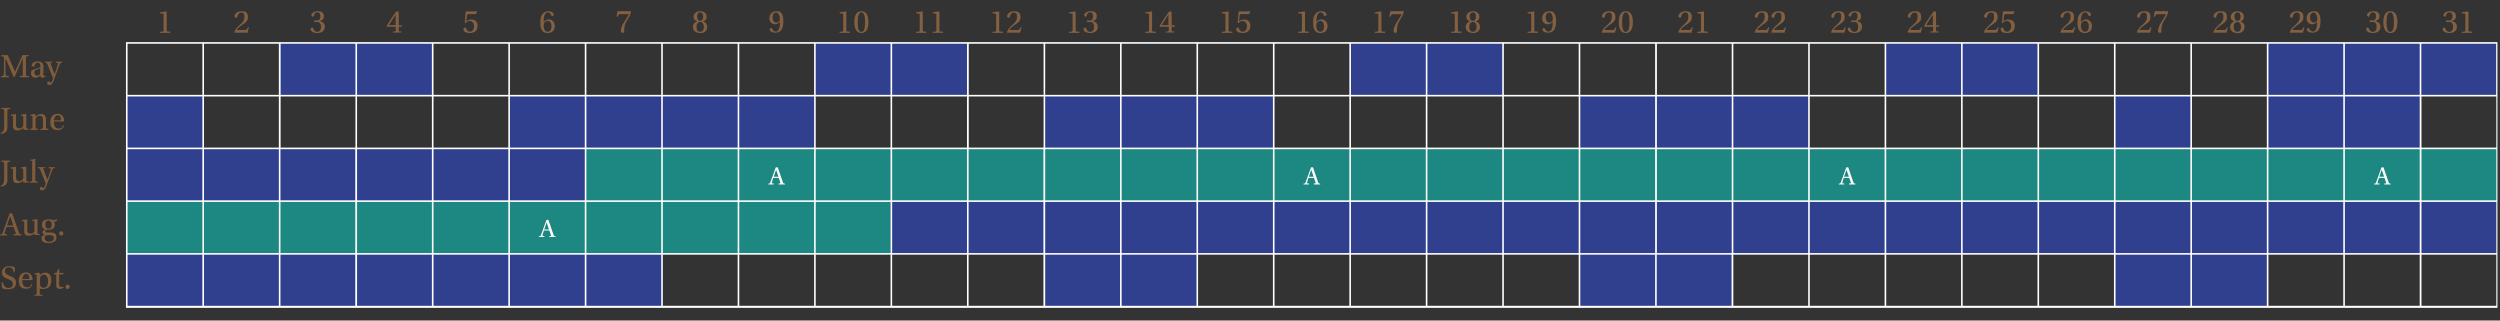 <svg xmlns="http://www.w3.org/2000/svg" id="Layer_1" viewBox="0 0 1560 200"><rect x="0" y="0" width="1560" height="200" fill="#333333" stroke="none"/><defs><style>      .st0 {        fill: none;      }      .st1 {        fill: #846041;      }      .st2 {        fill: #815c3a;      }      .st3 {        fill: #fff;      }      .st4 {        fill: #1c8881;      }      .st5 {        fill: #30408f;      }    </style></defs><rect class="st4" x="365.4" y="92.6" width="1192.8" height="32.9"></rect><rect class="st4" x="79.1" y="125.5" width="477.1" height="32.9"></rect><rect class="st5" x="174.5" y="26.8" width="47.7" height="32.9"></rect><rect class="st5" x="79.1" y="59.7" width="47.7" height="32.9"></rect><rect class="st5" x="79.1" y="92.6" width="286.3" height="32.9"></rect><rect class="st5" x="79.1" y="158.4" width="334" height="32.9"></rect><rect class="st5" x="555.7" y="125.5" width="1002.4" height="32.9"></rect><rect class="st5" x="317.7" y="59.7" width="190.8" height="32.9"></rect><rect class="st5" x="651.7" y="59.7" width="143.1" height="32.9"></rect><rect class="st5" x="985.6" y="59.7" width="143.1" height="32.9"></rect><rect class="st5" x="1319.6" y="59.7" width="47.7" height="32.9"></rect><rect class="st5" x="1415" y="59.7" width="95.4" height="32.9"></rect><rect class="st5" x="222.3" y="26.8" width="47.7" height="32.9"></rect><rect class="st5" x="508.5" y="26.8" width="95.4" height="32.9"></rect><rect class="st5" x="651.6" y="158.4" width="95.4" height="32.9"></rect><rect class="st5" x="985.6" y="158.4" width="95.4" height="32.9"></rect><rect class="st5" x="1319.6" y="158.4" width="95.4" height="32.9"></rect><rect class="st5" x="842.5" y="26.8" width="95.4" height="32.9"></rect><rect class="st5" x="1176.5" y="26.8" width="95.4" height="32.9"></rect><rect class="st5" x="1415" y="26.8" width="143.1" height="32.9"></rect><rect id="Rectangle_19" class="st0" y="0" width="1560" height="200"></rect><g><rect class="st0" x="461.3" y="60.2" width="46.7" height="31.9"></rect><rect class="st0" x="413.6" y="93.1" width="46.7" height="31.9"></rect><rect class="st0" x="318.2" y="93.1" width="46.7" height="31.9"></rect><rect class="st0" x="365.9" y="93.1" width="46.7" height="31.9"></rect><rect class="st0" x="413.6" y="60.2" width="46.7" height="31.9"></rect><rect class="st0" x="699.9" y="93.1" width="46.7" height="31.9"></rect><rect class="st0" x="365.9" y="60.2" width="46.7" height="31.9"></rect><rect class="st0" x="175" y="93.1" width="46.7" height="31.9"></rect><rect class="st0" x="317.7" y="92.3" width="0" height=".7"></rect><rect class="st0" x="270.5" y="93.1" width="46.7" height="31.9"></rect><rect class="st0" x="843" y="60.2" width="46.7" height="31.9"></rect><rect class="st0" x="270.5" y="60.2" width="46.7" height="31.9"></rect><rect class="st0" x="747.6" y="60.2" width="46.7" height="31.9"></rect><rect class="st0" x="795.3" y="60.2" width="46.7" height="31.9"></rect><rect class="st0" x="747.6" y="93.1" width="46.7" height="31.9"></rect><rect class="st0" x="795.3" y="93.1" width="46.7" height="31.9"></rect><rect class="st0" x="556.7" y="60.2" width="46.7" height="31.9"></rect><rect class="st0" x="461.3" y="93.1" width="46.7" height="31.9"></rect><rect class="st0" x="699.9" y="60.2" width="46.7" height="31.9"></rect><rect class="st0" x="508.5" y="92.3" width="0" height=".7"></rect><rect class="st0" x="604.4" y="60.2" width="46.7" height="31.9"></rect><rect class="st0" x="652.2" y="60.2" width="46.7" height="31.9"></rect><rect class="st0" x="222.8" y="93.1" width="46.7" height="31.9"></rect><rect class="st0" x="699.9" y="126" width="46.7" height="31.9"></rect><rect class="st0" x="795.3" y="126" width="46.7" height="31.9"></rect><rect class="st0" x="747.6" y="126" width="46.7" height="31.9"></rect><rect class="st0" x="222.8" y="60.2" width="46.7" height="31.9"></rect><rect class="st0" x="652.2" y="126" width="46.7" height="31.9"></rect><rect class="st0" x="938.4" y="126" width="46.7" height="31.9"></rect><rect class="st0" x="986.1" y="126" width="46.7" height="31.9"></rect><rect class="st0" x="1081" y="125.2" width="0" height=".7"></rect><rect class="st0" x="890.2" y="125.2" width="0" height=".7"></rect><rect class="st0" x="890.7" y="126" width="46.7" height="31.9"></rect><rect class="st0" x="556.7" y="126" width="46.7" height="31.9"></rect><rect class="st0" x="604.4" y="126" width="46.7" height="31.9"></rect><rect class="st0" x="222.8" y="126" width="46.7" height="31.9"></rect><rect class="st0" x="175" y="126" width="46.7" height="31.9"></rect><rect class="st0" x="127.3" y="126" width="46.7" height="31.9"></rect><rect class="st0" x="175" y="60.2" width="46.7" height="31.9"></rect><rect class="st0" x="127.3" y="93.1" width="46.7" height="31.9"></rect><rect class="st0" x="365.9" y="126" width="46.7" height="31.9"></rect><rect class="st0" x="413.6" y="126" width="46.7" height="31.9"></rect><rect class="st0" x="317.7" y="125.2" width="0" height=".7"></rect><rect class="st0" x="508.5" y="125.2" width="0" height=".7"></rect><rect class="st0" x="318.2" y="126" width="46.7" height="31.9"></rect><rect class="st0" x="509" y="126" width="46.7" height="31.9"></rect><rect class="st0" x="127.3" y="60.2" width="46.7" height="31.9"></rect><rect class="st0" x="1320.1" y="60.2" width="46.7" height="31.9"></rect><rect class="st0" x="1224.7" y="60.2" width="46.7" height="31.9"></rect><rect class="st0" x="890.7" y="60.2" width="46.7" height="31.9"></rect><rect class="st0" x="509" y="60.2" width="46.7" height="31.9"></rect><rect class="st0" x="1415.5" y="60.2" width="46.7" height="31.9"></rect><rect class="st0" x="1081.6" y="60.2" width="46.7" height="31.9"></rect><rect class="st0" x="652.2" y="93.1" width="46.7" height="31.9"></rect><rect class="st0" x="1319.6" y="92.3" width="0" height=".7"></rect><rect class="st0" x="1320.1" y="93.1" width="46.7" height="31.9"></rect><rect class="st0" x="1415" y="92.3" width="0" height=".7"></rect><rect class="st0" x="1367.8" y="93.1" width="46.7" height="31.9"></rect><rect class="st0" x="1415.5" y="93.1" width="46.7" height="31.9"></rect><rect class="st0" x="1367.8" y="126" width="46.7" height="31.9"></rect><rect class="st0" x="1272.4" y="126" width="46.7" height="31.9"></rect><rect class="st0" x="1177" y="126" width="46.7" height="31.9"></rect><rect class="st0" x="1463.2" y="126" width="46.7" height="31.9"></rect><rect class="st0" x="318.2" y="60.2" width="46.7" height="31.9"></rect><rect class="st0" x="1033.8" y="126" width="46.7" height="31.9"></rect><rect class="st0" x="1081.6" y="126" width="46.7" height="31.9"></rect><rect class="st0" x="270.5" y="126" width="46.7" height="31.9"></rect><rect class="st0" x="843" y="126" width="46.7" height="31.9"></rect><rect class="st0" x="461.3" y="126" width="46.7" height="31.9"></rect><rect class="st0" x="1367.8" y="60.2" width="46.7" height="31.9"></rect><rect class="st0" x="1033.8" y="60.2" width="46.7" height="31.9"></rect><rect class="st0" x="986.1" y="60.2" width="46.7" height="31.9"></rect><rect class="st0" x="938.4" y="60.2" width="46.7" height="31.9"></rect><rect class="st0" x="986.1" y="93.1" width="46.7" height="31.9"></rect><rect class="st0" x="890.7" y="93.1" width="46.7" height="31.9"></rect><rect class="st0" x="938.4" y="93.1" width="46.7" height="31.9"></rect><rect class="st0" x="604.4" y="93.1" width="46.7" height="31.9"></rect><rect class="st0" x="556.7" y="93.1" width="46.7" height="31.9"></rect><rect class="st0" x="843" y="93.1" width="46.7" height="31.9"></rect><rect class="st0" x="509" y="93.1" width="46.7" height="31.9"></rect><rect class="st0" x="890.2" y="92.3" width="0" height=".7"></rect><rect class="st0" x="1081.6" y="93.1" width="46.7" height="31.9"></rect><rect class="st0" x="1177" y="93.1" width="46.7" height="31.9"></rect><rect class="st0" x="1033.8" y="93.1" width="46.7" height="31.9"></rect><rect class="st0" x="1224.7" y="93.1" width="46.7" height="31.9"></rect><rect class="st0" x="1272.4" y="60.2" width="46.7" height="31.9"></rect><rect class="st0" x="1272.4" y="93.1" width="46.7" height="31.9"></rect><rect class="st0" x="1224.2" y="92.3" width="0" height=".7"></rect><rect class="st0" x="1129.3" y="93.1" width="46.7" height="31.9"></rect><rect class="st0" x="1129.3" y="60.2" width="46.7" height="31.9"></rect><rect class="st0" x="1081" y="92.3" width="0" height=".7"></rect><rect class="st0" x="1177" y="60.2" width="46.7" height="31.9"></rect><rect class="st0" x="699.9" y="27.3" width="46.7" height="31.9"></rect><rect class="st0" x="890.7" y="158.9" width="46.7" height="31.9"></rect><rect class="st0" x="222.8" y="158.9" width="46.7" height="31.9"></rect><rect class="st0" x="890.2" y="158.1" width="0" height=".7"></rect><rect class="st0" x="1129.3" y="158.9" width="46.7" height="31.9"></rect><rect class="st0" x="747.6" y="158.9" width="46.7" height="31.9"></rect><rect class="st0" x="986.1" y="158.9" width="46.7" height="31.9"></rect><rect class="st0" x="1081.6" y="158.9" width="46.7" height="31.9"></rect><rect class="st0" x="1081" y="158.1" width="0" height=".7"></rect><rect class="st0" x="938.4" y="158.9" width="46.7" height="31.9"></rect><rect class="st0" x="699.9" y="158.9" width="46.7" height="31.9"></rect><rect class="st0" x="1033.8" y="158.9" width="46.7" height="31.9"></rect><rect class="st0" x="795.3" y="158.9" width="46.7" height="31.9"></rect><rect class="st0" x="413.6" y="158.9" width="46.7" height="31.9"></rect><rect class="st0" x="318.2" y="158.9" width="46.7" height="31.9"></rect><rect class="st0" x="365.9" y="158.9" width="46.7" height="31.9"></rect><rect class="st0" x="270.5" y="158.9" width="46.7" height="31.9"></rect><rect class="st0" x="317.7" y="158.1" width="0" height=".7"></rect><rect class="st0" x="604.4" y="158.9" width="46.7" height="31.9"></rect><rect class="st0" x="652.2" y="158.9" width="46.7" height="31.9"></rect><rect class="st0" x="556.7" y="158.9" width="46.7" height="31.9"></rect><rect class="st0" x="461.3" y="158.9" width="46.7" height="31.9"></rect><rect class="st0" x="509" y="158.9" width="46.7" height="31.9"></rect><rect class="st0" x="508.5" y="158.1" width="0" height=".7"></rect><rect class="st0" x="843" y="158.9" width="46.7" height="31.9"></rect><rect class="st0" x="1510.9" y="126" width="46.7" height="31.9"></rect><rect class="st0" x="79.6" y="60.2" width="46.7" height="31.9"></rect><rect class="st0" x="79.6" y="158.9" width="46.7" height="31.9"></rect><rect class="st0" x="79.6" y="126" width="46.7" height="31.9"></rect><rect class="st0" x="79.6" y="93.1" width="46.7" height="31.9"></rect><rect class="st0" x="1510.9" y="158.9" width="46.7" height="31.9"></rect><rect class="st0" x="1129.3" y="126" width="46.7" height="31.9"></rect><rect class="st0" x="1510.9" y="27.3" width="46.7" height="31.9"></rect><rect class="st0" x="1177" y="158.9" width="46.7" height="31.9"></rect><rect class="st0" x="1510.9" y="93.1" width="46.7" height="31.9"></rect><rect class="st0" x="1510.9" y="60.2" width="46.7" height="31.9"></rect><rect class="st0" x="1319.6" y="158.1" width="0" height=".7"></rect><rect class="st0" x="1320.1" y="158.9" width="46.7" height="31.9"></rect><rect class="st0" x="1272.4" y="158.9" width="46.7" height="31.9"></rect><rect class="st0" x="1224.2" y="158.1" width="0" height=".7"></rect><rect class="st0" x="1224.7" y="158.9" width="46.7" height="31.9"></rect><rect class="st0" x="79.6" y="27.3" width="46.7" height="31.9"></rect><rect class="st0" x="1463.2" y="158.9" width="46.7" height="31.9"></rect><rect class="st0" x="1415.5" y="158.9" width="46.7" height="31.9"></rect><rect class="st0" x="1415" y="158.1" width="0" height=".7"></rect><rect class="st0" x="1367.8" y="158.9" width="46.7" height="31.9"></rect><rect class="st0" x="1463.2" y="60.2" width="46.7" height="31.9"></rect><rect class="st0" x="986.1" y="27.3" width="46.7" height="31.9"></rect><rect class="st0" x="1272.4" y="27.3" width="46.7" height="31.9"></rect><rect class="st0" x="1224.7" y="27.3" width="46.7" height="31.9"></rect><rect class="st0" x="1367.8" y="27.3" width="46.7" height="31.9"></rect><rect class="st0" x="1320.1" y="27.3" width="46.7" height="31.9"></rect><rect class="st0" x="1415" y="59.3" width="0" height=".7"></rect><rect class="st0" x="1224.2" y="59.3" width="0" height=".7"></rect><rect class="st0" x="1081.6" y="27.3" width="46.7" height="31.9"></rect><rect class="st0" x="1033.8" y="27.3" width="46.7" height="31.9"></rect><rect class="st0" x="1129.3" y="27.3" width="46.7" height="31.9"></rect><rect class="st0" x="1177" y="27.3" width="46.7" height="31.9"></rect><rect class="st0" x="1319.6" y="59.3" width="0" height=".7"></rect><rect class="st0" x="1224.7" y="126" width="46.7" height="31.9"></rect><rect class="st0" x="1320.1" y="126" width="46.7" height="31.9"></rect><rect class="st0" x="1319.6" y="125.2" width="0" height=".7"></rect><rect class="st0" x="1224.2" y="125.2" width="0" height=".7"></rect><rect class="st0" x="175" y="158.9" width="46.7" height="31.9"></rect><rect class="st0" x="1415" y="125.2" width="0" height=".7"></rect><rect class="st0" x="1463.2" y="27.3" width="46.7" height="31.9"></rect><rect class="st0" x="1463.2" y="93.1" width="46.7" height="31.9"></rect><rect class="st0" x="1415.5" y="27.3" width="46.7" height="31.9"></rect><rect class="st0" x="1415.5" y="126" width="46.7" height="31.9"></rect><rect class="st0" x="1081" y="59.3" width="0" height=".7"></rect><rect class="st0" x="365.9" y="27.3" width="46.7" height="31.9"></rect><rect class="st0" x="317.7" y="59.3" width="0" height=".7"></rect><rect class="st0" x="318.2" y="27.3" width="46.7" height="31.9"></rect><rect class="st0" x="413.6" y="27.3" width="46.7" height="31.9"></rect><rect class="st0" x="461.3" y="27.3" width="46.7" height="31.9"></rect><rect class="st0" x="938.4" y="27.3" width="46.7" height="31.9"></rect><rect class="st0" x="270.5" y="27.3" width="46.7" height="31.9"></rect><rect class="st0" x="127.3" y="27.3" width="46.7" height="31.9"></rect><rect class="st0" x="175" y="27.3" width="46.7" height="31.9"></rect><rect class="st0" x="222.8" y="27.3" width="46.7" height="31.9"></rect><rect class="st0" x="508.5" y="59.3" width="0" height=".7"></rect><rect class="st0" x="795.3" y="27.3" width="46.7" height="31.9"></rect><rect class="st0" x="843" y="27.3" width="46.7" height="31.9"></rect><rect class="st0" x="747.6" y="27.3" width="46.7" height="31.9"></rect><rect class="st0" x="890.2" y="59.3" width="0" height=".7"></rect><rect class="st0" x="890.7" y="27.3" width="46.7" height="31.9"></rect><rect class="st0" x="127.3" y="158.9" width="46.7" height="31.9"></rect><rect class="st0" x="556.7" y="27.3" width="46.7" height="31.9"></rect><rect class="st0" x="509" y="27.3" width="46.7" height="31.9"></rect><rect class="st0" x="604.4" y="27.3" width="46.7" height="31.9"></rect><rect class="st0" x="652.2" y="27.3" width="46.7" height="31.9"></rect><path class="st3" d="M1558.5,26.3h-143.5v.9h0v-.9h-95.4v.9h0v-.9h-95.4v.9h0v-.9h-143.1v.9h0v-.9h-190.8v.9h0v-.9h-381.7v.9h0v-.9h-190.8v.9h0v-.9H78.6v.9h0v32.1h0v33.8h0v32.1h0v33.8h0v32.1h0v1h239v-.9h0v.9h190.8v-.9h0v.9h381.7v-.9h0v.9h190.8v-.9h0v.9h143.1v-.9h0v.9h95.4v-.9h0v.9h95.4v-.9h0v.9h143.6v-.9h0v-32.1h0v-33.8h0v-32.1h0v-33.8h0V26.3h-.2ZM1463.2,157.9v-31.9h46.7v31.9h-46.7ZM1414.5,157.9h-46.7v-31.9h46.7v31.9ZM1319.1,157.9h-46.7v-31.9h46.7v31.9ZM1223.7,157.9h-46.7v-31.9h46.7v31.9ZM1080.6,157.9h-46.7v-31.9h46.7v31.9ZM889.7,157.9h-46.7v-31.9h46.7v31.9ZM508,157.9h-46.7v-31.9h46.7v31.9ZM317.2,157.9h-46.7v-31.9h46.7v31.9ZM174,60.2v31.9h-46.7v-31.9h46.7ZM318.2,60.2h46.7v31.9h-46.7v-31.9ZM509,60.2h46.7v31.9h-46.7v-31.9ZM890.7,60.2h46.7v31.9h-46.7v-31.9ZM1081.6,60.2h46.7v31.9h-46.7v-31.9ZM1224.7,60.2h46.7v31.9h-46.7v-31.9ZM1320.1,60.2h46.7v31.9h-46.7v-31.9ZM1415.5,60.2h46.7v31.9h-46.7v-31.9ZM1415.5,93.1h46.7v31.9h-46.7v-31.9ZM1415,93h0v-.7h0v.7ZM1414.5,125h-46.7v-31.9h46.7v31.9ZM1320.1,93.1h46.7v31.9h-46.7v-31.9ZM1414.5,92.1h-46.7v-31.9h46.7v31.9ZM1319.6,93h0v-.7h0v.7ZM1319.1,125h-46.7v-31.9h46.7v31.9ZM1224.7,93.1h46.7v31.9h-46.7v-31.9ZM1319.1,92.1h-46.7v-31.9h46.7v31.9ZM1224.2,93h0v-.7h0v.7ZM1223.7,125h-46.7v-31.9h46.7v31.9ZM1081.6,93.1h46.7v31.9h-46.7v-31.9ZM1129.3,93.1h46.7v31.9h-46.7v-31.9ZM1223.7,92.1h-46.7v-31.9h46.7v31.9ZM1176,92.1h-46.7v-31.9h46.7v31.9ZM1081.1,93h0v-.7h0v.7ZM1080.6,125h-46.7v-31.9h46.7v31.9ZM890.7,93.1h46.7v31.9h-46.7v-31.9ZM938.4,93.1h46.7v31.9h-46.7v-31.9ZM986.1,93.1h46.7v31.9h-46.7v-31.9ZM1080.6,92.1h-46.7v-31.9h46.7v31.9ZM1032.8,92.1h-46.7v-31.9h46.7v31.9ZM985.1,92.1h-46.7v-31.9h46.7v31.9ZM890.2,93h0v-.7h0v.7ZM889.7,125h-46.7v-31.9h46.7v31.9ZM509,93.1h46.7v31.9h-46.7v-31.9ZM556.7,93.1h46.7v31.9h-46.7v-31.9ZM604.4,93.1h46.7v31.9h-46.7v-31.9ZM652.2,93.1h46.7v31.9h-46.7v-31.9ZM699.9,93.1h46.7v31.9h-46.7v-31.9ZM747.6,93.1h46.7v31.9h-46.7v-31.9ZM795.3,93.1h46.7v31.9h-46.7v-31.9ZM889.7,92.1h-46.7v-31.9h46.7v31.9ZM842,92.1h-46.7v-31.9h46.7v31.9ZM794.3,92.1h-46.7v-31.9h46.7v31.9ZM746.6,92.1h-46.7v-31.9h46.7v31.9ZM698.9,92.1h-46.7v-31.9h46.7v31.9ZM651.2,92.1h-46.7v-31.9h46.7v31.9ZM603.4,92.1h-46.7v-31.9h46.7v31.9ZM508.5,93h0v-.7h0v.7ZM508,125h-46.7v-31.9h46.7v31.9ZM318.2,93.1h46.7v31.9h-46.7v-31.9ZM365.9,93.1h46.7v31.9h-46.7v-31.9ZM413.6,93.1h46.7v31.9h-46.7v-31.9ZM508,92.1h-46.7v-31.9h46.7v31.9ZM460.3,92.1h-46.7v-31.9h46.7v31.9ZM412.6,92.1h-46.7v-31.9h46.7v31.9ZM317.7,93h0v-.7h0v.7ZM317.2,125h-46.7v-31.9h46.7v31.9ZM175,93.1h46.7v31.9h-46.7v-31.9ZM222.8,93.1h46.7v31.9h-46.7v-31.9ZM317.2,92.1h-46.7v-31.9h46.7v31.9ZM269.5,92.1h-46.7v-31.9h46.7v31.9ZM221.8,92.1h-46.7v-31.9h46.7v31.9ZM174,93.1v31.9h-46.7v-31.9h46.7ZM174,126v31.9h-46.7v-31.9h46.7ZM175,126h46.7v31.9h-46.7v-31.9ZM222.8,126h46.7v31.9h-46.7v-31.9ZM317.7,125.2h0v.7h0v-.7ZM318.2,126h46.7v31.9h-46.7v-31.9ZM365.9,126h46.7v31.9h-46.7v-31.9ZM413.6,126h46.7v31.9h-46.7v-31.9ZM508.5,125.2h0v.7h0v-.7ZM509,126h46.7v31.9h-46.7v-31.9ZM556.7,126h46.7v31.9h-46.7v-31.9ZM604.4,126h46.7v31.9h-46.7v-31.9ZM652.2,126h46.7v31.9h-46.7v-31.9ZM699.9,126h46.7v31.9h-46.7v-31.9ZM747.6,126h46.7v31.9h-46.7v-31.9ZM795.3,126h46.7v31.9h-46.7v-31.9ZM890.2,125.2h0v.7h0v-.7ZM890.7,126h46.7v31.9h-46.7v-31.9ZM938.4,126h46.7v31.9h-46.7v-31.9ZM986.1,126h46.7v31.9h-46.7v-31.9ZM1081,125.2h0v.7h0v-.7ZM1081.6,126h46.7v31.9h-46.7v-31.9ZM1129.3,126h46.7v31.9h-46.7v-31.9ZM1224.2,125.2h0v.7h0v-.7ZM1224.7,126h46.7v31.9h-46.7v-31.9ZM1319.6,125.2h0v.7h0v-.7ZM1320.1,126h46.7v31.9h-46.7v-31.9ZM1415,125.2h0v.7h0v-.7ZM1415.5,126h46.7v31.9h-46.7v-31.9ZM1463.2,125v-31.9h46.7v31.9h-46.7ZM1463.2,92.1v-31.9h46.7v31.9h-46.7ZM1463.2,59.2v-31.9h46.7v31.9h-46.7ZM1462.2,59.2h-46.7v-31.9h46.7v31.9ZM1415,60h0v-.7h0v.7ZM1414.5,59.2h-46.7v-31.9h46.7v31.9ZM1366.8,59.2h-46.7v-31.9h46.7v31.9ZM1319.6,60h0v-.7h0v.7ZM1319.1,59.2h-46.7v-31.9h46.7v31.9ZM1271.4,59.2h-46.7v-31.9h46.7v31.9ZM1224.2,60h0v-.7h0v.7ZM1223.7,59.2h-46.7v-31.9h46.7v31.9ZM1176,59.2h-46.7v-31.9h46.7v31.9ZM1128.3,59.2h-46.7v-31.9h46.7v31.9ZM1081.1,60h0v-.7h0v.7ZM1080.6,59.2h-46.7v-31.9h46.7v31.9ZM1032.8,59.2h-46.7v-31.9h46.7v31.9ZM985.1,59.2h-46.7v-31.9h46.7v31.9ZM937.4,59.2h-46.7v-31.9h46.7v31.9ZM890.2,60h0v-.7h0v.7ZM889.7,59.2h-46.7v-31.9h46.7v31.9ZM842,59.2h-46.7v-31.9h46.7v31.9ZM794.3,59.2h-46.7v-31.9h46.7v31.9ZM746.6,59.2h-46.7v-31.9h46.7v31.9ZM698.9,59.2h-46.7v-31.9h46.7v31.9ZM651.2,59.2h-46.7v-31.9h46.7v31.9ZM603.4,59.2h-46.7v-31.9h46.7v31.9ZM555.7,59.2h-46.7v-31.9h46.7v31.9ZM508.5,60h0v-.7h0v.7ZM508,59.2h-46.7v-31.9h46.7v31.9ZM460.3,59.2h-46.7v-31.9h46.7v31.9ZM412.6,59.2h-46.7v-31.9h46.7v31.9ZM364.9,59.2h-46.7v-31.9h46.7v31.9ZM317.7,60h0v-.7h0v.7ZM317.2,59.2h-46.7v-31.9h46.7v31.9ZM269.5,59.2h-46.7v-31.9h46.7v31.9ZM221.8,59.2h-46.7v-31.9h46.7v31.9ZM174,59.2h-46.7v-31.9h46.7v31.9ZM127.3,158.9h46.7v31.9h-46.7v-31.9ZM175,158.9h46.7v31.9h-46.7v-31.9ZM222.8,158.9h46.7v31.9h-46.7v-31.9ZM270.5,158.9h46.7v31.9h-46.7v-31.9ZM317.7,158.1h0v.7h0v-.7ZM318.2,158.9h46.7v31.9h-46.7v-31.9ZM365.9,158.9h46.7v31.9h-46.7v-31.9ZM413.6,158.9h46.7v31.9h-46.7v-31.9ZM461.3,158.9h46.7v31.9h-46.7v-31.9ZM508.5,158.1h0v.7h0v-.7ZM509,158.9h46.7v31.9h-46.7v-31.9ZM556.7,158.9h46.7v31.9h-46.7v-31.9ZM604.4,158.9h46.7v31.9h-46.7v-31.9ZM652.2,158.9h46.7v31.9h-46.7v-31.9ZM699.9,158.9h46.7v31.9h-46.7v-31.9ZM747.6,158.9h46.7v31.9h-46.7v-31.9ZM795.3,158.9h46.7v31.9h-46.7v-31.9ZM843,158.9h46.7v31.9h-46.7v-31.9ZM890.2,158.1h0v.7h0v-.7ZM890.7,158.9h46.7v31.9h-46.7v-31.9ZM938.4,158.9h46.7v31.9h-46.7v-31.9ZM986.1,158.9h46.7v31.9h-46.7v-31.9ZM1033.8,158.9h46.7v31.9h-46.7v-31.9ZM1081,158.1h0v.7h0v-.7ZM1081.6,158.9h46.7v31.9h-46.7v-31.9ZM1129.3,158.9h46.7v31.9h-46.7v-31.9ZM1177,158.9h46.7v31.9h-46.7v-31.9ZM1224.2,158.1h0v.7h0v-.7ZM1224.7,158.9h46.7v31.9h-46.7v-31.9ZM1272.4,158.9h46.7v31.9h-46.7v-31.9ZM1319.6,158.1h0v.7h0v-.7ZM1320.1,158.9h46.7v31.9h-46.7v-31.9ZM1367.8,158.9h46.7v31.9h-46.7v-31.9ZM1415,158.1h0v.7h0v-.7ZM1415.5,158.9h46.7v31.9h-46.7v-31.9ZM1463.2,158.9h46.7v31.9h-46.7v-31.9ZM79.6,27.3h46.7v31.9h-46.7v-31.9ZM79.6,60.2h46.7v31.9h-46.7v-31.9ZM79.6,93.1h46.7v31.9h-46.7v-31.9ZM79.6,126h46.7v31.9h-46.7v-31.9ZM79.6,158.9h46.7v31.9h-46.7v-31.9ZM1557.7,190.8h-46.7v-31.9h46.7v31.9ZM1557.7,157.9h-46.7v-31.9h46.7v31.9ZM1557.7,125h-46.7v-31.9h46.7v31.9ZM1557.7,92.1h-46.7v-31.9h46.7v31.9ZM1510.9,59.2v-31.9h46.7v31.9h-46.7Z"></path></g><path class="st1" d="M99.8,20.4v-.6h1.6c.6-.2.7-.6.7-1.1v-9.4c0-.6-.1-.8-.5-.8l-1.8-.2v-.6l4.2-.6h0v11.6c0,.8.2.9.7,1h1.6v.8h-6.6Z"></path><path class="st1" d="M154.5,20.4h-8.1l-.2-.2c.3-1.2,1.3-2.9,3.7-4.9,1.7-1.5,2.6-2.6,2.6-4.8s-.5-2.7-2-2.7-2.1,1.4-2.5,2.8c0,.3-.3.5-.6.5s-1.1-.3-1.1-1c0-1.1,1.5-3.1,4.4-3.1s4,1,4,3.7-1.5,3.3-3.4,4.7c-1.9,1.3-3.1,2.4-3.5,3.3h5.3c.7,0,1-.2,1.6-1.7h.6c0,.1-.8,3.4-.8,3.4h0Z"></path><path class="st1" d="M196,13.2c0-.3.2-.5.5-.5.4,0,.5.1,1.4.1,1.6,0,2-1.5,2-2.6s-.3-2.5-1.8-2.5-1.9.9-2.3,2.3c0,.3-.3.4-.6.4s-.9-.3-.9-1c0-.9,1.4-2.4,3.9-2.4s3.9.9,3.9,3.2-1.8,2.7-2.8,2.9h0c1.1.3,3.4.8,3.4,3.5s-1.9,4-4.8,4-4.1-1.4-4.1-2.3.6-1.1,1-1.1.5.2.7.6c.4,1.1,1.2,2.1,2.4,2.1s2.4-.8,2.4-3.1-.9-3.1-2.5-3.1-.9.1-1.4.1-.5-.2-.5-.6c0,0,0,0,0,0Z"></path><path class="st1" d="M241.4,16.7v-.6c1.6-3,4-6.3,5.8-8.9h1.6v8.6h2v.9h-2v2.1c0,.7.1.8.6.8h1v.7h-5.3v-.6h1.2c.4-.2.7-.3.7-.9v-2.1h-5.4ZM246.9,15.8v-6.7h0c-1.4,2.1-3.5,5.3-4.2,6.6,0,0,4.3,0,4.3,0Z"></path><path class="st1" d="M292,8.9c-.4,0-.5,0-.6.6l-.5,3.8h0c.6-.5,2-1.1,3.1-1.1,2.4,0,4,1.2,4,3.9s-1.5,4.5-4.8,4.5-4-1.4-4-2.3.7-1.1,1.1-1.1.5.2.6.5c.4,1.2,1.1,2.1,2.4,2.1s2.5-1.5,2.5-3.5-1.3-3.2-2.6-3.2-1.9.5-2.7,1.4l-.5-.2.6-7,.2-.2h4.2c1.9,0,2.2,0,2.6-.2h.1c0,.1-.6,1.9-.6,1.9h-5.1s0,0,0,0Z"></path><path class="st1" d="M342.2,7c2.3,0,3.3,1.2,3.3,2.1s-.5.9-1,.9-.5-.3-.6-.6c-.5-1.1-1-1.7-1.9-1.7-1.7,0-2.8,1.8-2.8,6h0c.5-.6,1.8-1.6,3.3-1.6s3.7,1.3,3.7,4-1.5,4.5-4.5,4.5-4.5-1.9-4.5-6.2.6-4.8,1.5-5.8c.8-1,2-1.6,3.6-1.6h0,0ZM341.6,13.1c-1.6,0-2.4,1.4-2.4,2.6,0,2.3.8,4.1,2.5,4.1s2.4-1.4,2.4-3.5-1.1-3.3-2.4-3.3c0,0,0,0,0,0Z"></path><path class="st1" d="M393.6,7.2l.2.2c-.6,2.4-1.6,3.7-2.9,5.9-.9,1.5-1.4,3.5-1.4,5.4,0,.4,0,.7,0,1.1,0,.6-.3.7-.9.7s-1.2-.3-1.2-1c0-2.2,1-4.3,2.7-6.7,1.2-1.7,1.9-3,2.3-4h-5.5c-.9,0-1,.7-1.3,1.2l-.2.4h-.7s.6-3.4.6-3.4h8.2,0Z"></path><path class="st1" d="M436.9,20.6c-3.1,0-4.5-1.8-4.5-3.8s1.4-3.1,2.7-3.5h0c-1.2-.4-2.3-1-2.3-2.9s1.8-3.4,4.1-3.4,4,1.2,4,3.4-1.1,2.6-2.3,2.9h0c1.3.4,2.7,1.4,2.7,3.5s-1.4,3.9-4.5,3.9h0ZM436.9,13.7c-1.5,0-2.3,1.3-2.3,3.1s.7,3,2.3,3,2.3-1.3,2.3-3-.8-3.1-2.3-3.1h0ZM436.9,13c1.4,0,1.9-1.3,1.9-2.7,0-1.5-.6-2.6-1.9-2.6s-1.9,1.1-1.9,2.6.6,2.7,1.9,2.7h0Z"></path><path class="st1" d="M483.8,15.2c-2,0-3.7-1.3-3.7-3.8s1.8-4.4,4.3-4.4,2.5.4,3.2,1.3c.8.9,1.2,2.5,1.2,4.9s-.5,4.5-1.3,5.6c-.8,1-2.1,1.6-3.7,1.6-2.4,0-3.5-1.1-3.5-1.9s.5-1,.9-1,.5.2.6.4c.4.9,1.1,1.8,2.3,1.8,2.5,0,2.6-4.2,2.6-6.1h0c-.7.9-1.7,1.5-3,1.5h0ZM484.5,14.1c1,0,1.7-.4,2-1.3.1-.3.1-.7.1-1.1,0-1.9-.8-3.9-2.3-3.9s-2.2,1.3-2.2,3.1.9,3.2,2.4,3.2c0,0,0,0,0,0Z"></path><path class="st1" d="M523.9,20.4v-.6h1.6c.6-.2.7-.6.7-1.1v-9.4c0-.6-.1-.8-.5-.8l-1.8-.2v-.6l4.2-.6h0v11.6c0,.8.2.9.7,1h1.6v.8h-6.6Z"></path><path class="st1" d="M537.5,7c3.2,0,4.4,2.9,4.4,6.8s-1.2,6.8-4.4,6.8-4.4-2.9-4.4-6.8,1.2-6.8,4.4-6.8h0ZM537.5,7.7c-1.8,0-2.3,2.9-2.3,6.1s.4,6.1,2.3,6.1,2.3-2.9,2.3-6.1-.4-6.1-2.3-6.1h0,0Z"></path><path class="st1" d="M571.6,20.4v-.6h1.6c.6-.2.7-.6.7-1.1v-9.4c0-.6-.1-.8-.5-.8l-1.8-.2v-.6l4.2-.6h0v11.6c0,.8.2.9.7,1h1.6v.8h-6.6Z"></path><path class="st1" d="M582,20.4v-.6h1.6c.6-.2.7-.6.7-1.1v-9.4c0-.6-.1-.8-.5-.8l-1.8-.2v-.6l4.2-.6h0v11.6c0,.8.2.9.7,1h1.6v.8h-6.6Z"></path><path class="st1" d="M619.3,20.4v-.6h1.6c.6-.2.7-.6.7-1.1v-9.4c0-.6-.1-.8-.5-.8l-1.8-.2v-.6l4.2-.6h0v11.6c0,.8.2.9.7,1h1.6v.8h-6.6Z"></path><path class="st1" d="M636.7,20.4h-8.2l-.2-.2c.3-1.2,1.3-2.9,3.7-4.9,1.7-1.5,2.6-2.6,2.6-4.8s-.5-2.7-2-2.7-2.2,1.4-2.5,2.8c0,.3-.3.5-.6.5s-1.1-.3-1.1-1c0-1.1,1.5-3.1,4.4-3.1s4,1,4,3.7-1.5,3.3-3.4,4.7c-1.9,1.3-3.1,2.4-3.5,3.3h5.3c.7,0,1-.2,1.6-1.7h.6c0,.1-.8,3.4-.8,3.4h0Z"></path><path class="st1" d="M667,20.4v-.6h1.6c.6-.2.7-.6.7-1.1v-9.4c0-.6-.1-.8-.5-.8l-1.8-.2v-.6l4.2-.6h0v11.6c0,.8.2.9.7,1h1.6v.8h-6.6Z"></path><path class="st1" d="M678.2,13.2c0-.3.2-.5.5-.5.4,0,.5.1,1.4.1,1.7,0,2-1.5,2-2.6s-.3-2.5-1.8-2.5-1.9.9-2.3,2.3c0,.3-.3.4-.6.4s-.9-.3-.9-1c0-.9,1.4-2.4,4-2.4s3.9.9,3.9,3.2-1.8,2.7-2.8,2.9h0c1.1.3,3.4.8,3.4,3.5s-1.9,4-4.8,4-4.1-1.4-4.1-2.3.6-1.1,1-1.1.5.2.7.6c.4,1.1,1.2,2.1,2.4,2.1s2.5-.8,2.5-3.1-.9-3.1-2.5-3.1-.9.1-1.4.1-.5-.2-.5-.6h0s0,0,0,0Z"></path><path class="st1" d="M714.7,20.4v-.6h1.6c.6-.2.7-.6.7-1.1v-9.4c0-.6-.1-.8-.5-.8l-1.8-.2v-.6l4.2-.6h0v11.6c0,.8.2.9.7,1h1.6v.8h-6.6Z"></path><path class="st1" d="M723.7,16.7v-.6c1.6-3,4-6.3,5.8-8.9h1.6v8.6h2v.9h-2v2.1c0,.7.2.8.6.8h1v.7h-5.3v-.6h1.2c.4-.2.7-.3.7-.9v-2.1h-5.4ZM729.1,15.8v-6.7h0c-1.4,2.1-3.5,5.3-4.2,6.6h4.3,0Z"></path><path class="st1" d="M762.4,20.4v-.6h1.6c.6-.2.7-.6.7-1.1v-9.4c0-.6-.1-.8-.5-.8l-1.8-.2v-.6l4.2-.6h0v11.6c0,.8.2.9.7,1h1.6v.8h-6.6Z"></path><path class="st1" d="M774.2,8.9c-.4,0-.5,0-.6.6l-.5,3.8h0c.6-.5,2-1.1,3.1-1.1,2.4,0,4,1.2,4,3.9s-1.5,4.5-4.8,4.5-4-1.4-4-2.3.7-1.1,1.1-1.1.5.2.6.5c.4,1.2,1.1,2.1,2.5,2.1s2.5-1.5,2.5-3.5-1.3-3.2-2.6-3.2-1.9.5-2.7,1.4l-.5-.2.6-7,.2-.2h4.2c1.9,0,2.2,0,2.6-.2h.2c0,.1-.6,1.9-.6,1.9h-5.1s0,0,0,0Z"></path><path class="st1" d="M810.1,20.4v-.6h1.6c.6-.2.7-.6.7-1.1v-9.4c0-.6-.1-.8-.5-.8l-1.8-.2v-.6l4.2-.6h0v11.6c0,.8.2.9.7,1h1.6v.8h-6.6,0Z"></path><path class="st1" d="M824.4,7c2.3,0,3.3,1.2,3.3,2.1s-.5.9-1,.9-.5-.3-.6-.6c-.5-1.1-1-1.7-1.9-1.7-1.7,0-2.8,1.8-2.8,6h0c.5-.6,1.8-1.6,3.3-1.6s3.7,1.3,3.7,4-1.5,4.5-4.5,4.5-4.5-1.9-4.5-6.2.7-4.8,1.5-5.8c.8-1,2-1.6,3.6-1.6h0,0ZM823.8,13.1c-1.6,0-2.5,1.4-2.5,2.6,0,2.3.8,4.1,2.5,4.1s2.4-1.4,2.4-3.5-1.1-3.3-2.4-3.3h0,0Z"></path><path class="st1" d="M857.8,20.4v-.6h1.6c.6-.2.7-.6.7-1.1v-9.4c0-.6-.1-.8-.5-.8l-1.8-.2v-.6l4.2-.6h0v11.6c0,.8.2.9.7,1h1.6v.8h-6.6,0Z"></path><path class="st1" d="M875.8,7.2l.2.2c-.7,2.4-1.6,3.7-2.9,5.9-.9,1.5-1.4,3.5-1.4,5.4,0,.4,0,.7,0,1.1,0,.6-.3.7-.9.7s-1.2-.3-1.2-1c0-2.2,1-4.3,2.7-6.7,1.2-1.7,1.9-3,2.3-4h-5.5c-.9,0-1,.7-1.3,1.2l-.2.4h-.7s.7-3.4.7-3.4h8.2Z"></path><path class="st1" d="M905.5,20.4v-.6h1.6c.6-.2.7-.6.7-1.1v-9.4c0-.6-.1-.8-.5-.8l-1.8-.2v-.6l4.2-.6h0v11.6c0,.8.2.9.7,1h1.6v.8h-6.6,0Z"></path><path class="st1" d="M919.1,20.6c-3.1,0-4.5-1.8-4.5-3.8s1.4-3.1,2.7-3.5h0c-1.2-.4-2.3-1-2.3-2.9s1.8-3.4,4.1-3.4,4,1.2,4,3.4-1.1,2.6-2.3,2.9h0c1.3.4,2.7,1.4,2.7,3.5s-1.4,3.9-4.5,3.9h0,0ZM919.1,13.7c-1.5,0-2.3,1.3-2.3,3.1s.7,3,2.3,3,2.3-1.3,2.3-3-.8-3.1-2.3-3.1h0,0ZM919.1,13c1.4,0,1.9-1.3,1.9-2.7,0-1.5-.6-2.6-1.9-2.6s-2,1.1-2,2.6.6,2.7,2,2.7h0Z"></path><path class="st1" d="M953.2,20.4v-.6h1.6c.6-.2.7-.6.7-1.1v-9.4c0-.6-.1-.8-.5-.8l-1.8-.2v-.6l4.2-.6h0v11.6c0,.8.2.9.7,1h1.6v.8h-6.6,0Z"></path><path class="st1" d="M966,15.2c-2,0-3.7-1.3-3.7-3.8s1.8-4.4,4.3-4.4,2.4.4,3.2,1.3c.8.9,1.2,2.5,1.2,4.9s-.5,4.5-1.3,5.6c-.8,1-2.1,1.6-3.7,1.6-2.4,0-3.5-1.1-3.5-1.9s.5-1,.9-1,.5.2.6.4c.4.9,1.2,1.8,2.3,1.8,2.5,0,2.6-4.2,2.6-6.1h0c-.7.9-1.7,1.5-3,1.5h0ZM966.8,14.1c1,0,1.7-.4,2-1.3.1-.3.2-.7.2-1.1,0-1.9-.8-3.9-2.3-3.9s-2.2,1.3-2.2,3.1.9,3.2,2.4,3.2h0,0Z"></path><path class="st1" d="M1007.9,20.4h-8.2l-.2-.2c.3-1.2,1.3-2.9,3.7-4.9,1.7-1.5,2.6-2.6,2.6-4.8s-.5-2.7-2-2.7-2.2,1.4-2.5,2.8c0,.3-.3.5-.6.5s-1.1-.3-1.1-1c0-1.1,1.5-3.1,4.4-3.1s4,1,4,3.7-1.5,3.3-3.4,4.7c-1.9,1.3-3.1,2.4-3.5,3.3h5.3c.7,0,1-.2,1.6-1.7h.6c0,.1-.8,3.4-.8,3.4h0Z"></path><path class="st1" d="M1014.5,7c3.2,0,4.4,2.9,4.4,6.8s-1.2,6.8-4.4,6.8-4.4-2.9-4.4-6.8,1.2-6.8,4.4-6.8h0ZM1014.5,7.7c-1.8,0-2.3,2.9-2.3,6.1s.4,6.1,2.3,6.1,2.3-2.9,2.3-6.1-.4-6.1-2.3-6.1h0,0Z"></path><path class="st1" d="M1055.6,20.4h-8.2l-.2-.2c.3-1.2,1.3-2.9,3.7-4.9,1.7-1.5,2.6-2.6,2.6-4.8s-.5-2.7-2-2.7-2.2,1.4-2.5,2.8c0,.3-.3.5-.6.5s-1.1-.3-1.1-1c0-1.1,1.5-3.1,4.4-3.1s4,1,4,3.7-1.5,3.3-3.4,4.7c-1.9,1.3-3.1,2.4-3.5,3.3h5.3c.7,0,1-.2,1.6-1.7h.6c0,.1-.8,3.4-.8,3.4h0Z"></path><path class="st1" d="M1059.1,20.4v-.6h1.6c.6-.2.7-.6.7-1.1v-9.4c0-.6-.1-.8-.5-.8l-1.8-.2v-.6l4.2-.6h0v11.6c0,.8.2.9.7,1h1.6v.8h-6.6,0Z"></path><path class="st1" d="M1103.3,20.4h-8.2l-.2-.2c.3-1.2,1.3-2.9,3.7-4.9,1.7-1.5,2.6-2.6,2.6-4.8s-.5-2.7-2-2.7-2.2,1.4-2.5,2.8c0,.3-.3.5-.6.5s-1.1-.3-1.1-1c0-1.1,1.5-3.1,4.4-3.1s4,1,4,3.7-1.5,3.3-3.4,4.7c-1.9,1.3-3.1,2.4-3.5,3.3h5.3c.7,0,1-.2,1.6-1.7h.6c0,.1-.8,3.4-.8,3.4h0Z"></path><path class="st1" d="M1113.7,20.4h-8.2l-.2-.2c.3-1.2,1.3-2.9,3.7-4.9,1.7-1.5,2.6-2.6,2.6-4.8s-.5-2.7-2-2.7-2.2,1.4-2.5,2.8c0,.3-.3.5-.6.5s-1.1-.3-1.1-1c0-1.1,1.5-3.1,4.4-3.1s4,1,4,3.7-1.5,3.3-3.4,4.7c-1.9,1.3-3.1,2.4-3.5,3.3h5.3c.7,0,1-.2,1.6-1.7h.6c0,.1-.8,3.4-.8,3.4h0Z"></path><path class="st1" d="M1151,20.4h-8.2l-.2-.2c.3-1.2,1.3-2.9,3.7-4.9,1.7-1.5,2.6-2.6,2.6-4.8s-.5-2.7-2-2.7-2.2,1.4-2.5,2.8c0,.3-.3.5-.6.5s-1.1-.3-1.1-1c0-1.1,1.5-3.1,4.4-3.1s4,1,4,3.7-1.5,3.3-3.4,4.7c-1.9,1.3-3.1,2.4-3.5,3.3h5.3c.7,0,1-.2,1.6-1.7h.6c0,.1-.8,3.4-.8,3.4h0Z"></path><path class="st1" d="M1155.2,13.2c0-.3.2-.5.5-.5.4,0,.5.1,1.4.1,1.7,0,2-1.5,2-2.6s-.3-2.5-1.8-2.5-1.9.9-2.3,2.3c0,.3-.3.4-.6.4s-.9-.3-.9-1c0-.9,1.4-2.4,3.9-2.4s3.9.9,3.9,3.2-1.8,2.7-2.8,2.9h0c1.1.3,3.4.8,3.4,3.5s-1.9,4-4.8,4-4.1-1.4-4.1-2.3.6-1.1,1-1.1.5.2.7.6c.4,1.1,1.2,2.1,2.4,2.1s2.4-.8,2.4-3.1-.9-3.1-2.5-3.1-.9.1-1.4.1-.5-.2-.5-.6h0s0,0,0,0Z"></path><path class="st1" d="M1198.7,20.4h-8.2l-.2-.2c.3-1.2,1.3-2.9,3.7-4.9,1.7-1.5,2.6-2.6,2.6-4.8s-.5-2.7-2-2.7-2.2,1.4-2.5,2.8c0,.3-.3.5-.6.5s-1.1-.3-1.1-1c0-1.1,1.5-3.1,4.4-3.1s4,1,4,3.7-1.5,3.3-3.4,4.7c-1.9,1.3-3.1,2.4-3.5,3.3h5.3c.7,0,1-.2,1.6-1.7h.6c0,.1-.8,3.4-.8,3.4h0Z"></path><path class="st1" d="M1200.7,16.7v-.6c1.6-3,4-6.3,5.8-8.9h1.6v8.6h2v.9h-2v2.1c0,.7.2.8.6.8h1v.7h-5.3v-.6h1.2c.4-.2.7-.3.7-.9v-2.1h-5.4,0ZM1206.1,15.8v-6.7h0c-1.4,2.1-3.5,5.3-4.2,6.6,0,0,4.3,0,4.3,0Z"></path><path class="st1" d="M1246.4,20.4h-8.2l-.2-.2c.3-1.2,1.3-2.9,3.7-4.9,1.7-1.5,2.6-2.6,2.6-4.8s-.5-2.7-2-2.7-2.2,1.4-2.5,2.8c0,.3-.3.5-.6.5s-1.1-.3-1.1-1c0-1.1,1.5-3.1,4.4-3.1s4,1,4,3.7-1.5,3.3-3.4,4.7c-1.9,1.3-3.1,2.4-3.5,3.3h5.3c.7,0,1-.2,1.6-1.7h.6c0,.1-.8,3.4-.8,3.4h0Z"></path><path class="st1" d="M1251.2,8.9c-.4,0-.5,0-.6.6l-.5,3.8h0c.6-.5,2-1.1,3.1-1.1,2.4,0,4,1.2,4,3.9s-1.5,4.5-4.8,4.5-4-1.4-4-2.3.7-1.1,1.1-1.1.5.2.6.5c.4,1.2,1.1,2.1,2.4,2.1s2.5-1.5,2.5-3.5-1.3-3.2-2.6-3.2-1.9.5-2.7,1.4l-.5-.2.6-7,.2-.2h4.2c1.9,0,2.2,0,2.6-.2h.2c0,.1-.6,1.9-.6,1.9h-5.1s0,0,0,0Z"></path><path class="st1" d="M1294.1,20.4h-8.2l-.2-.2c.3-1.2,1.3-2.9,3.7-4.9,1.7-1.5,2.6-2.6,2.6-4.8s-.5-2.7-2-2.7-2.2,1.4-2.5,2.8c0,.3-.3.5-.6.5s-1.1-.3-1.1-1c0-1.1,1.5-3.1,4.4-3.1s4,1,4,3.7-1.5,3.3-3.4,4.7c-1.9,1.3-3.1,2.4-3.5,3.3h5.3c.7,0,1-.2,1.6-1.7h.6c0,.1-.8,3.4-.8,3.4h0Z"></path><path class="st1" d="M1301.4,7c2.3,0,3.3,1.2,3.3,2.1s-.5.9-1,.9-.5-.3-.6-.6c-.5-1.1-1-1.7-1.9-1.7-1.7,0-2.8,1.8-2.8,6h0c.5-.6,1.8-1.6,3.3-1.6s3.7,1.3,3.7,4-1.5,4.5-4.5,4.5-4.5-1.9-4.5-6.2.7-4.8,1.5-5.8c.8-1,2-1.6,3.6-1.6h0,0ZM1300.9,13.1c-1.6,0-2.4,1.4-2.4,2.6,0,2.3.8,4.1,2.5,4.1s2.4-1.4,2.4-3.5-1.1-3.3-2.4-3.3c0,0,0,0,0,0Z"></path><path class="st1" d="M1341.8,20.4h-8.2l-.2-.2c.3-1.2,1.3-2.9,3.7-4.9,1.7-1.5,2.6-2.6,2.6-4.8s-.5-2.7-2-2.7-2.2,1.4-2.5,2.8c0,.3-.3.5-.6.5s-1.1-.3-1.1-1c0-1.1,1.5-3.1,4.4-3.1s4,1,4,3.7-1.5,3.3-3.4,4.7c-1.9,1.3-3.1,2.4-3.5,3.3h5.3c.7,0,1-.2,1.6-1.7h.6c0,.1-.8,3.4-.8,3.4h0Z"></path><path class="st1" d="M1352.8,7.2l.2.2c-.7,2.4-1.6,3.7-2.9,5.9-.9,1.5-1.4,3.5-1.4,5.4,0,.4,0,.7,0,1.1,0,.6-.3.7-.9.7s-1.2-.3-1.2-1c0-2.2,1.1-4.3,2.7-6.7,1.2-1.7,1.9-3,2.3-4h-5.5c-.9,0-1,.7-1.3,1.2l-.2.4h-.7s.7-3.4.7-3.4h8.2Z"></path><path class="st1" d="M1389.5,20.4h-8.2l-.2-.2c.3-1.2,1.3-2.9,3.7-4.9,1.7-1.5,2.6-2.6,2.6-4.8s-.5-2.7-2-2.7-2.2,1.4-2.5,2.8c0,.3-.3.5-.6.5s-1.1-.3-1.1-1c0-1.1,1.5-3.1,4.4-3.1s4,1,4,3.7-1.5,3.3-3.4,4.7c-1.9,1.3-3.1,2.4-3.5,3.3h5.3c.7,0,1-.2,1.6-1.7h.6c0,.1-.8,3.4-.8,3.4h0Z"></path><path class="st1" d="M1396.1,20.6c-3.1,0-4.5-1.8-4.5-3.8s1.4-3.1,2.7-3.5h0c-1.2-.4-2.3-1-2.3-2.9s1.8-3.4,4.1-3.4,4.1,1.2,4.1,3.4-1.1,2.6-2.3,2.9h0c1.3.4,2.7,1.4,2.7,3.5s-1.4,3.9-4.5,3.9h0ZM1396.1,13.7c-1.5,0-2.3,1.3-2.3,3.1s.7,3,2.3,3,2.3-1.3,2.3-3-.8-3.1-2.3-3.1h0ZM1396.2,13c1.4,0,1.9-1.3,1.9-2.7,0-1.5-.6-2.6-1.9-2.6s-1.9,1.1-1.9,2.6.6,2.7,1.9,2.7h0,0Z"></path><path class="st1" d="M1437.2,20.4h-8.2l-.2-.2c.3-1.2,1.3-2.9,3.7-4.9,1.7-1.5,2.6-2.6,2.6-4.8s-.5-2.7-2-2.7-2.2,1.4-2.5,2.8c0,.3-.3.5-.6.5s-1.1-.3-1.1-1c0-1.1,1.5-3.1,4.4-3.1s4,1,4,3.7-1.5,3.3-3.4,4.7c-1.9,1.3-3.1,2.4-3.5,3.3h5.3c.7,0,1-.2,1.6-1.7h.6c0,.1-.8,3.4-.8,3.4h0Z"></path><path class="st1" d="M1443,15.2c-2,0-3.7-1.3-3.7-3.8s1.8-4.4,4.3-4.4,2.4.4,3.2,1.3c.8.9,1.2,2.5,1.2,4.9s-.5,4.5-1.3,5.6c-.8,1-2.1,1.6-3.7,1.6-2.4,0-3.5-1.1-3.5-1.9s.5-1,.9-1,.5.2.6.4c.4.9,1.2,1.8,2.3,1.8,2.5,0,2.6-4.2,2.6-6.1h0c-.7.9-1.7,1.5-3,1.5h0,0ZM1443.8,14.1c1,0,1.7-.4,2-1.3.1-.3.2-.7.2-1.1,0-1.9-.8-3.9-2.3-3.9s-2.2,1.3-2.2,3.1.9,3.2,2.4,3.2h0,0Z"></path><path class="st1" d="M1478.7,13.2c0-.3.2-.5.5-.5.4,0,.5.1,1.4.1,1.7,0,2-1.5,2-2.6s-.3-2.5-1.8-2.5-1.9.9-2.3,2.3c0,.3-.3.4-.6.4s-.9-.3-.9-1c0-.9,1.4-2.4,3.9-2.4s3.9.9,3.9,3.2-1.8,2.7-2.8,2.9h0c1.1.3,3.4.8,3.4,3.5s-1.9,4-4.8,4-4.1-1.4-4.1-2.3.6-1.1,1-1.1.5.2.7.6c.4,1.1,1.2,2.1,2.4,2.1s2.4-.8,2.4-3.1-.9-3.1-2.5-3.1-.9.1-1.4.1-.5-.2-.5-.6h0s0,0,0,0Z"></path><path class="st1" d="M1491.6,7c3.2,0,4.4,2.9,4.4,6.8s-1.2,6.8-4.4,6.8-4.4-2.9-4.4-6.8,1.2-6.8,4.4-6.8h0ZM1491.5,7.7c-1.8,0-2.3,2.9-2.3,6.1s.4,6.1,2.3,6.1,2.3-2.9,2.3-6.1-.4-6.1-2.3-6.1c0,0,0,0,0,0Z"></path><path class="st1" d="M1526.4,13.2c0-.3.2-.5.5-.5.4,0,.5.1,1.4.1,1.7,0,2-1.5,2-2.6s-.3-2.5-1.8-2.5-1.9.9-2.3,2.3c0,.3-.3.4-.6.4s-.9-.3-.9-1c0-.9,1.4-2.4,3.9-2.4s3.9.9,3.9,3.2-1.8,2.7-2.8,2.9h0c1.1.3,3.4.8,3.4,3.5s-1.9,4-4.8,4-4.1-1.4-4.1-2.3.6-1.1,1-1.1.5.2.7.6c.4,1.1,1.2,2.1,2.4,2.1s2.4-.8,2.4-3.1-.9-3.1-2.5-3.1-.9.1-1.4.1-.5-.2-.5-.6h0s0,0,0,0Z"></path><path class="st1" d="M1536.1,20.4v-.6h1.6c.6-.2.7-.6.7-1.1v-9.4c0-.6-.1-.8-.5-.8l-1.8-.2v-.6l4.2-.6h0v11.6c0,.8.2.9.7,1h1.6v.8h-6.6,0Z"></path><path class="st3" d="M485.8,115v-.5h.7c.5-.1.6-.3.4-.7-.3-.8-.8-2.3-1-2.8h-3.4c-.3,1.1-.7,1.9-.9,2.9-.1.4,0,.6.4.6h.8v.6h-3.4v-.5c1,0,1.1-.2,1.4-1.1,1.1-2.9,2.2-6.2,3.3-9.1h1.2c.9,2.5,2.4,7,3.2,9.3.3.8.4.8,1.3.9v.5h-4ZM484.3,105.9h0c-.5,1.3-1,2.9-1.5,4.4h3c-.4-1.1-1.1-3.4-1.5-4.4h0Z"></path><path class="st3" d="M819.8,115v-.5h.7c.5-.1.6-.3.4-.7-.3-.8-.8-2.3-1-2.8h-3.4c-.3,1.1-.7,1.9-.9,2.9-.1.4,0,.6.4.6h.8v.6h-3.4v-.5c1,0,1.1-.2,1.4-1.1,1.1-2.9,2.2-6.2,3.3-9.1h1.2c.9,2.5,2.4,7,3.2,9.3.3.8.4.8,1.3.9v.5h-4ZM818.2,105.9h0c-.5,1.3-1,2.9-1.5,4.4h3c-.4-1.1-1.1-3.4-1.5-4.4h0Z"></path><path class="st3" d="M1153.8,115v-.5h.7c.5-.1.6-.3.4-.7-.3-.8-.8-2.3-1-2.8h-3.4c-.3,1.1-.7,1.9-.9,2.9-.1.4,0,.6.4.6h.8v.6h-3.4v-.5c1,0,1.1-.2,1.4-1.1,1.1-2.9,2.2-6.2,3.3-9.1h1.2c.9,2.5,2.4,7,3.2,9.3.3.8.4.8,1.3.9v.5h-4.1,0ZM1152.2,105.9h0c-.5,1.3-1,2.9-1.5,4.4h3c-.4-1.1-1.1-3.4-1.5-4.4h0Z"></path><path class="st3" d="M1487.8,115v-.5h.7c.5-.1.6-.3.4-.7-.3-.8-.8-2.3-1-2.8h-3.4c-.3,1.1-.7,1.9-.9,2.9-.1.4,0,.6.4.6h.8v.6h-3.4v-.5c1,0,1.1-.2,1.4-1.1,1.1-2.9,2.2-6.2,3.3-9.1h1.2c.9,2.5,2.4,7,3.2,9.3.3.8.4.8,1.3.9v.5h-4.1,0ZM1486.2,105.9h0c-.5,1.3-1,2.9-1.5,4.4h3c-.4-1.1-1.1-3.4-1.5-4.4h0Z"></path><path class="st3" d="M342.7,147.9v-.5h.7c.5-.1.6-.3.4-.7-.3-.8-.8-2.3-1-2.9h-3.4c-.3,1.1-.7,1.9-.9,2.9-.1.4,0,.6.4.6h.8v.6h-3.4v-.5c1,0,1.1-.2,1.4-1.1,1.1-2.9,2.2-6.1,3.3-9.1h1.2c.9,2.5,2.4,7,3.2,9.3.3.8.4.9,1.3.9v.5h-4.1ZM341.1,138.8h0c-.5,1.3-1,2.9-1.5,4.4h3c-.4-1.1-1.1-3.4-1.5-4.4h0Z"></path><path class="st2" d="M.6,48.2v-.7c1,0,1.6-.2,1.8-1,0-.7.1-1.4.1-2.5v-7.6c0-1.1,0-1.2-1.8-1.3v-.7h4.1c1.4,3.3,3.1,7,4.6,10.4h0c1.2-2.8,3.5-7.9,4.6-10.4h4v.6c-1.7,0-1.8.2-1.8,1.3v9.9c0,1.1,0,1.1,1.8,1.3v.7h-5.6v-.7c1.7-.1,1.8-.2,1.8-1.3v-10h0c-1.3,3.1-4.2,9.6-5.1,11.8h-.6c-1.1-2.6-3.8-8.9-5.1-11.8h0v7.8c0,1.1,0,1.8.1,2.5.1.9.7.9,2,1v.7H.6Z"></path><path class="st2" d="M26.9,45.6c0,1.2.3,1.6.7,1.7.2,0,.5,0,.8,0v.6c-.4.3-1.3.6-2,.6s-1-.4-1.3-1.2c-.6.4-1.7,1.2-2.9,1.2-1.9,0-2.9-1.3-2.9-2.8s.4-2,1.9-2.4c1.5-.5,3.4-1,4-1.5v-.7c0-1.5-.8-2-1.7-2s-1.5.4-1.9,1.9c0,.4-.2.6-.7.6s-1.1-.3-1.1-1c0-1.1,1.6-2.3,3.9-2.3s3.4,1.5,3.4,2.7v4.6h0ZM25.1,42.5c-.4.3-1.5.7-2.2.9-1.1.4-1.5.9-1.5,1.8s.6,2,1.8,2,1.9-.4,1.9-2c0,0,0-2.8,0-2.8Z"></path><path class="st2" d="M38.8,38.5v.6c-1,0-1.1.2-1.5,1-.6,1.4-2.4,6.3-3.6,9.7-1,2.9-2,3.2-2.9,3.2s-1.4-.5-1.4-1,.5-1.2.9-1.2.4,0,.6.3c.3.3.5.4.7.4.6,0,1.2-1.6,1.4-2.5,0-.3,0-.7-.2-1-.5-1.4-2.2-5.6-3.2-7.9-.4-.9-.5-1-1.5-1v-.6h4.6v.6h-.8c-.5.1-.4.4-.3.7.8,2.1,1.6,4.1,2.5,6.5h0c.8-2.3,1.8-5.2,2.1-6.4,0-.4,0-.6-.3-.7h-1v-.7h3.8Z"></path><path class="st2" d="M4.7,78.5c0,2-.3,3.7-2.1,4.5-.8.4-1.4.4-2.2.5v-.5c.5-.2.9-.4,1.4-.9.5-.6.8-1.6.8-3.5v-9.3c0-1.1,0-1.1-1.8-1.3v-.7h5.6v.7c-1.7.1-1.8.2-1.8,1.3v9.2h0Z"></path><path class="st2" d="M14.7,81.1l-.2-1.1c-.6.3-1.9,1.4-3.6,1.4s-2.8-.7-2.8-3v-5.2c0-.7-.1-.8-.6-.9h-.8v-.7l3.2-.4h.1v6.7c0,1.5.8,2.2,2,2.2s1.9-.5,2.4-1.4c.1-.2.1-.6.1-1.2v-4.4c0-.7-.1-.8-.6-.9h-.7v-.7l3.1-.4h.1v8.1c0,1,.1,1.1,1.5,1.1v.7h-3.2Z"></path><path class="st2" d="M28.7,79.2c0,1,0,1.1,1.5,1.2v.7h-4.9v-.7c1.4-.1,1.5-.1,1.5-1.1v-4.6c0-1.7-.7-2.4-2.1-2.4s-1.9.6-2.3,1.4c-.2.3-.2.6-.2,1.1v4.5c0,1,.1,1,1.5,1.1v.7h-4.9v-.7c1.4-.1,1.5-.2,1.5-1.1v-6.1c0-.7-.1-.8-.6-.9h-.7v-.7l2.9-.5.3,1.5c1.2-.8,2.1-1.5,3.6-1.5s2.9,1.2,2.9,3.2v5h0Z"></path><path class="st2" d="M33.6,75.9c0,2,.5,4.3,2.9,4.3s2.3-.9,2.8-2.1l.6.3c-.5,1.6-1.7,2.8-3.9,2.8-3.3,0-4.6-1.9-4.6-5s1.5-5.2,4.6-5.2,4,2.8,4,4-.4.8-.8.8c0,0-5.7,0-5.7,0ZM37.3,75.1c.5,0,.7-.2.7-.6,0-.8-.2-2.6-2-2.6s-2.3,2.4-2.3,3.2h3.7Z"></path><path class="st2" d="M4.7,111.4c0,2-.3,3.7-2.1,4.5-.8.4-1.4.4-2.2.5v-.5c.5-.2.9-.4,1.4-.9.5-.6.8-1.6.8-3.5v-9.3c0-1.1,0-1.1-1.8-1.3v-.7h5.6v.7c-1.7.1-1.8.2-1.8,1.3v9.2h0Z"></path><path class="st2" d="M14.7,114l-.2-1.1c-.6.3-1.9,1.4-3.6,1.4s-2.8-.7-2.8-3v-5.2c0-.7-.1-.8-.6-.9h-.8v-.7l3.2-.4h.1v6.7c0,1.5.8,2.2,2,2.2s1.9-.5,2.4-1.4c.1-.2.1-.6.1-1.2v-4.4c0-.7-.1-.8-.6-.9h-.7v-.7l3.1-.4h.1v8.1c0,1,.1,1.1,1.5,1.1v.7h-3.2Z"></path><path class="st2" d="M20.2,101.2c0-.8-.1-.8-.6-.9h-.8v-.6l3.1-.5h.1v13c0,1,0,1,1.5,1.1v.7h-4.9v-.7c1.4-.1,1.5-.2,1.5-1.1v-11h0Z"></path><path class="st2" d="M34.2,104.3v.6c-1,0-1.1.2-1.5,1-.6,1.4-2.4,6.3-3.6,9.7-1,2.9-2,3.2-2.9,3.2s-1.4-.5-1.4-1,.5-1.2.9-1.2.4,0,.6.3c.3.3.5.4.7.4.6,0,1.2-1.6,1.4-2.5,0-.3,0-.7-.1-1-.5-1.4-2.2-5.6-3.2-7.9-.4-.9-.5-1-1.5-1v-.6h4.6v.6h-.8c-.5.1-.4.3-.3.7.8,2.1,1.6,4.1,2.5,6.5h0c.8-2.3,1.8-5.2,2.1-6.4.1-.4,0-.6-.3-.7h-1v-.7h3.8Z"></path><path class="st2" d="M8.4,146.8v-.6h.9c.6-.1.7-.4.5-.9-.3-1-1.1-3-1.3-3.7h-4.4c-.4,1.4-.9,2.5-1.2,3.7-.2.5,0,.7.5.8h1v.8H0v-.6c1.2,0,1.4-.3,1.8-1.4,1.4-3.7,2.9-7.9,4.2-11.8h1.6c1.1,3.3,3.1,9.1,4.2,12,.4,1,.6,1.1,1.7,1.2v.6h-5.2ZM6.3,135h0c-.6,1.7-1.3,3.8-1.9,5.7h3.9c-.5-1.4-1.5-4.4-1.9-5.7h0Z"></path><path class="st2" d="M21.7,146.8l-.2-1.1c-.6.3-1.9,1.4-3.6,1.4s-2.8-.7-2.8-3v-5.2c0-.7-.1-.8-.6-.9h-.8v-.7l3.2-.4h.1v6.7c0,1.5.8,2.2,2,2.2s1.9-.5,2.4-1.4c.1-.2.1-.6.1-1.2v-4.4c0-.7-.1-.8-.6-.9h-.7v-.7l3.1-.4h.1v8.1c0,1,.1,1.1,1.5,1.1v.6h-3.2Z"></path><path class="st2" d="M35.4,136.8l.2.2-.4,1.3h-1.6c.3.3.6,1.1.6,1.9,0,2.5-2.1,3.2-4,3.2s-.7,0-1.1,0c-.3,0-.9.3-.9.9s.2.8,1.6.8h1.8c2.1,0,3.6.7,3.6,2.9s-.7,2.4-1.7,2.9c-.9.6-2,.8-3.3.8-2.3,0-4.3-.9-4.3-2.9s1.4-1.9,2.3-2.2h0c-.9-.1-1.7-.9-1.7-1.6s.7-1.4,1.7-1.8h0c-.9-.3-2-1-2-3s1-3.3,4.1-3.3,2,.2,2.6.6l2.5-.6h0ZM30.8,150.9c1.4,0,2.8-.8,2.8-2.3s-1-1.9-3-1.9-1.7.1-2.1.4-.7.8-.7,1.4c0,1.4,1.3,2.4,3,2.4h0ZM30.3,137.6c-1,0-2,.6-2,2.6s.9,2.5,2,2.5,2-.8,2-2.5-1-2.6-1.9-2.6h0,0Z"></path><path class="st2" d="M38.1,147c-.7,0-1.2-.6-1.2-1.3s.5-1.4,1.3-1.4,1.3.6,1.3,1.4c0,.7-.5,1.3-1.3,1.3,0,0,0,0,0,0Z"></path><path class="st2" d="M8.5,169.8c-.3-2-1.3-3-3-3s-2.5,1.1-2.5,2.5,1.6,2.3,2.9,2.8c2.4.9,4.1,1.7,4.1,4.3s-1.4,4.1-4.9,4.1-3-.4-3.9-1.2l-.2-3.2h.7c.5,2.2,1.7,3.6,3.5,3.6s2.8-.9,2.8-2.6-1.7-2.5-3.1-3c-2-.8-3.7-1.6-3.7-4.1s2.1-3.9,4.5-3.9,2.7.4,3.5.8v3h-.7Z"></path><path class="st2" d="M13.9,174.9c0,2,.5,4.3,2.9,4.3s2.3-.9,2.8-2.1l.6.3c-.5,1.6-1.7,2.8-3.9,2.8-3.3,0-4.6-1.9-4.6-5s1.5-5.2,4.6-5.2,4,2.8,4,4-.4.8-.8.8c0,0-5.6,0-5.6,0ZM17.6,174.1c.5,0,.7-.2.7-.6,0-.8-.2-2.6-2-2.6s-2.3,2.4-2.3,3.2h3.7Z"></path><path class="st2" d="M23,172.2c0-.7-.1-.8-.6-.9h-.8v-.7l3-.5.3,1.4c.8-.5,1.9-1.4,3.3-1.4,3.5,0,3.8,3.4,3.8,4.9,0,4.1-2.3,5.3-5,5.3s-1.8-.2-2.2-.4v3c0,1,.1,1,1.8,1.1v.6h-5.2v-.6c1.4-.1,1.5-.1,1.5-1.1v-10.7h0ZM25,177c0,.4,0,.8.1,1.2.3.9,1.1,1.4,2.1,1.4,2,0,2.8-1.6,2.8-4.4s-1.7-3.9-2.5-3.9-1.9.5-2.3,1.4c-.2.4-.2.6-.2,1.1v3.2Z"></path><path class="st2" d="M36.9,171.2v6c0,1.5.6,1.9,1.3,1.9s.8,0,1.3-.2l.2.6c-.7.4-1.4.8-2.4.8s-2.2-.3-2.2-2.3v-6.8h-1.4v-.9h1.5l1.2-2.5h.6v2.5h2.5v.9h-2.5Z"></path><path class="st2" d="M42.1,180.3c-.7,0-1.2-.6-1.2-1.3s.5-1.4,1.3-1.4,1.3.6,1.3,1.4c0,.7-.5,1.3-1.3,1.3,0,0,0,0,0,0Z"></path></svg>